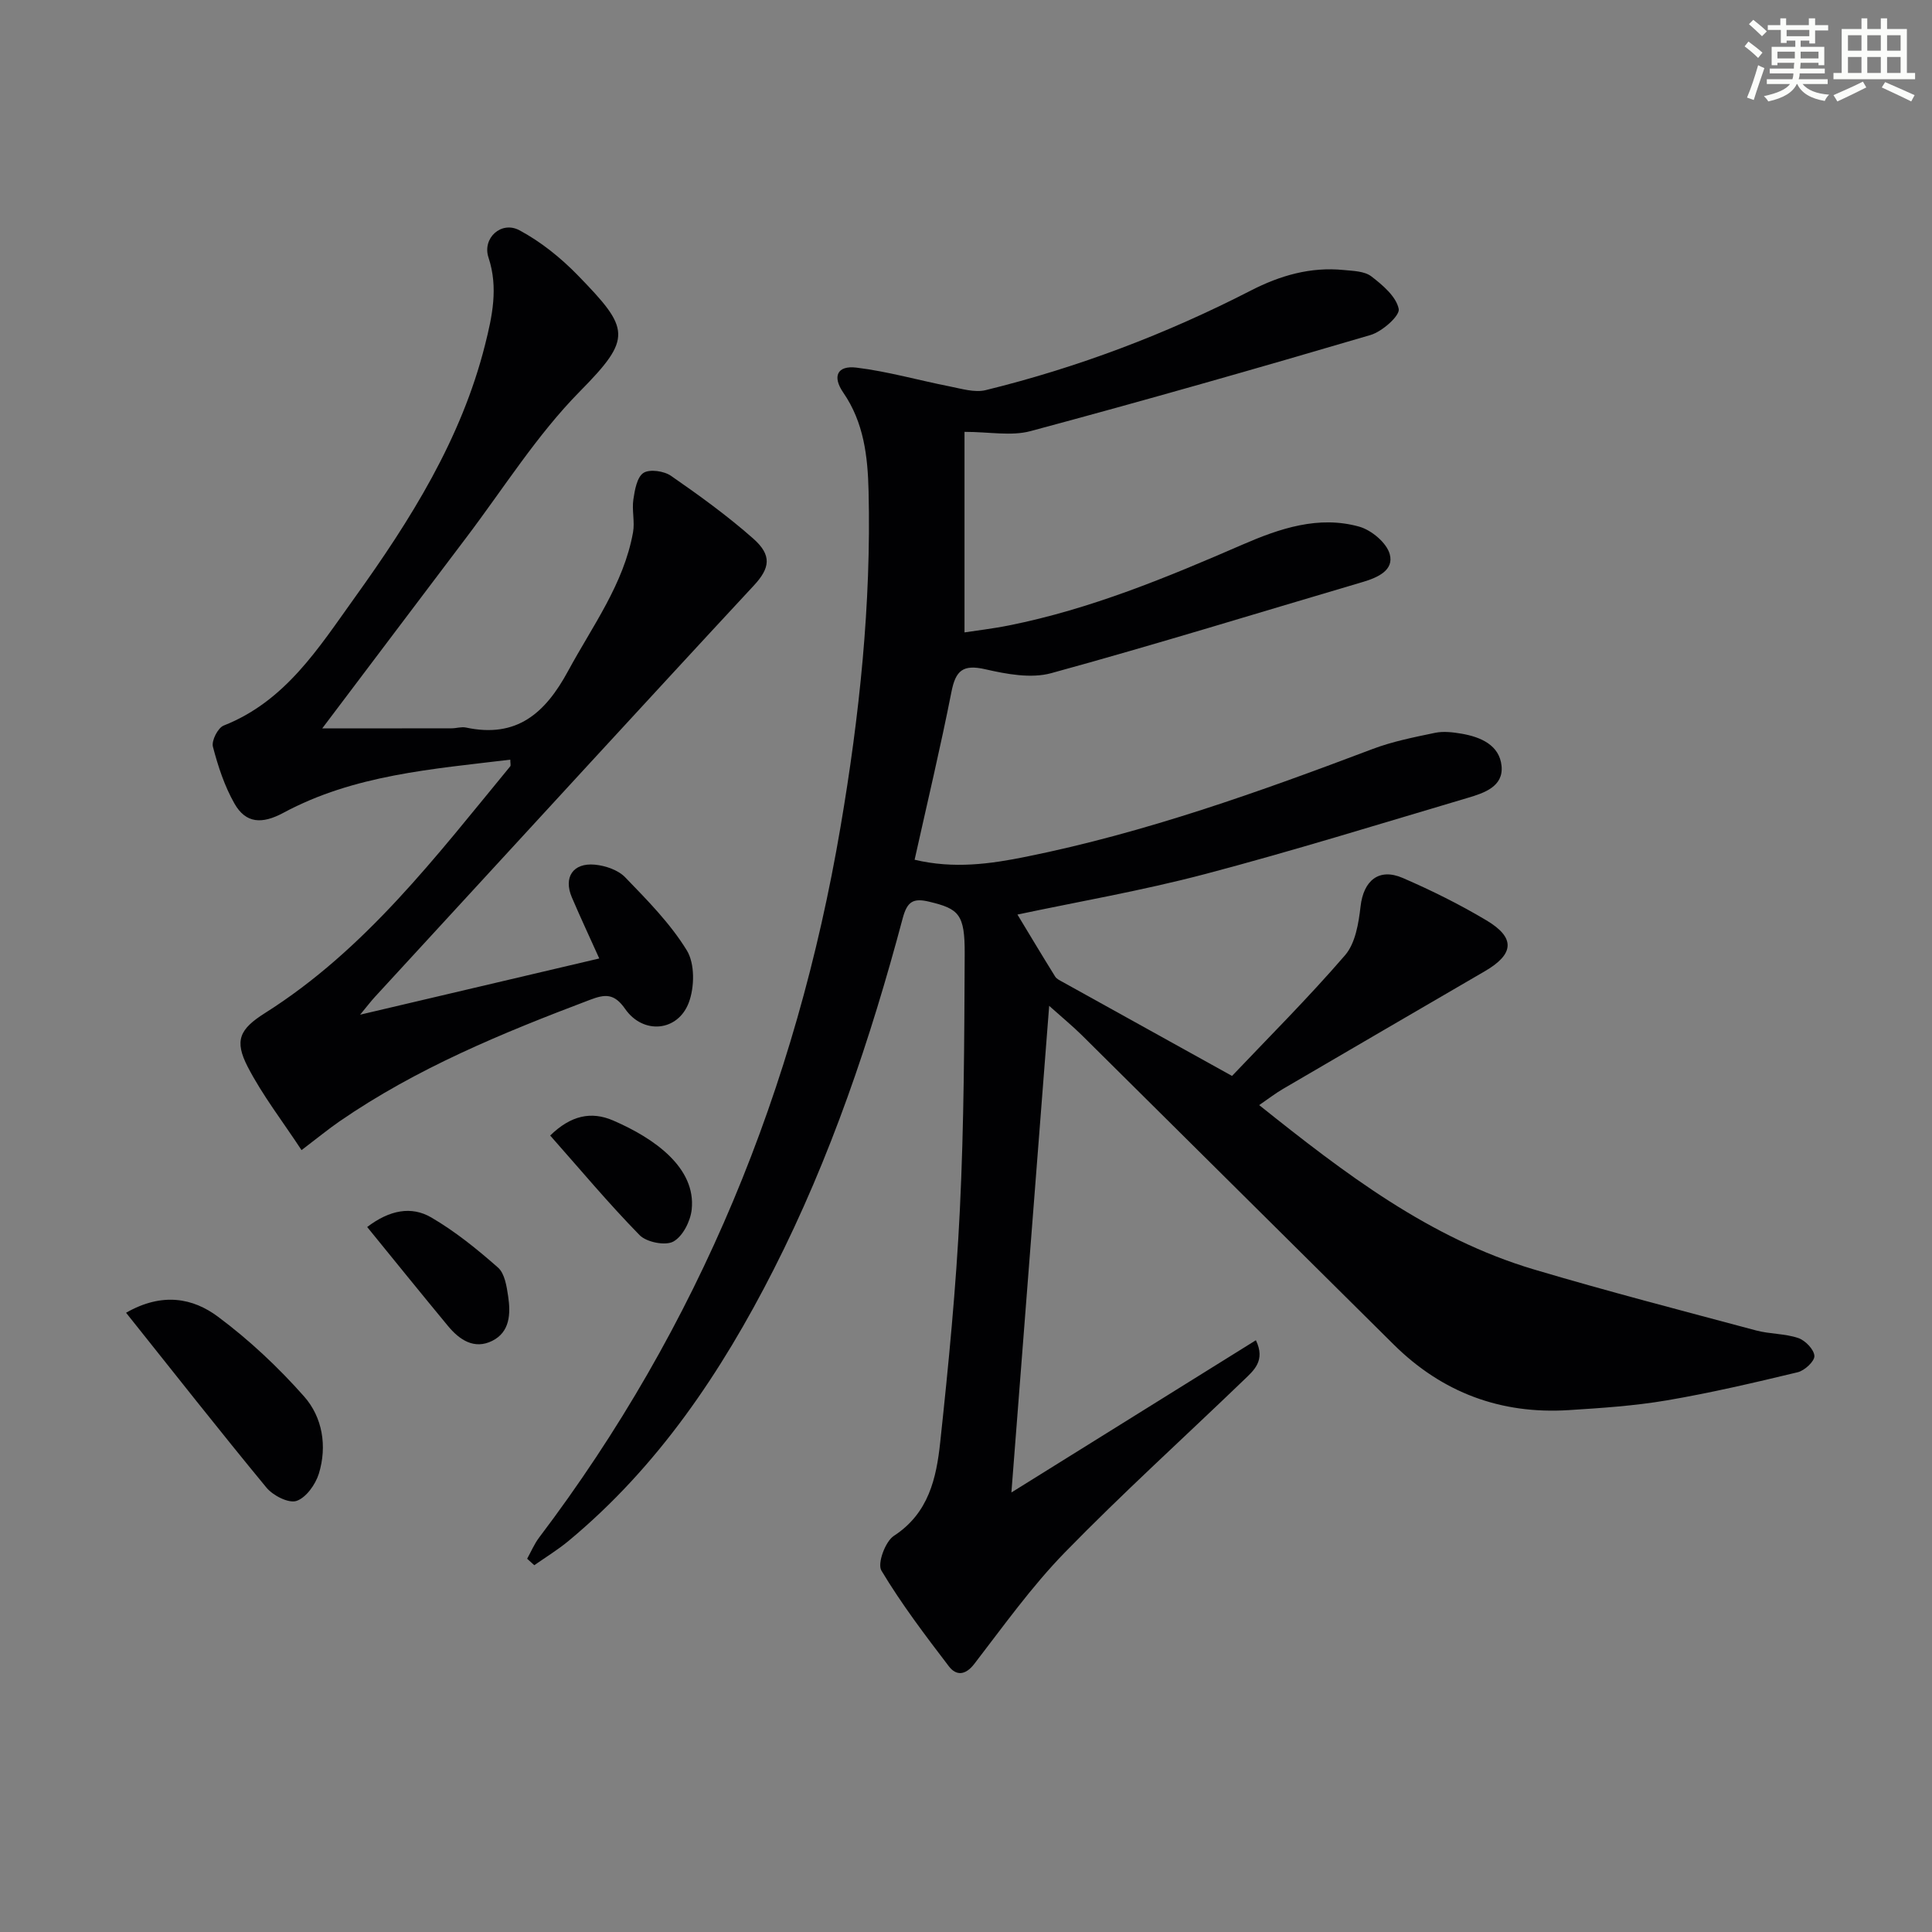 <svg enable-background="new 0 0 400 400" viewBox="0 0 400 400" xmlns="http://www.w3.org/2000/svg"><rect x="0" y="0" width="400" height="400" fill="#808080" stroke="none"/><g fill="#010103"><path d="m109.14 322.72c.81-1.46 1.47-3.04 2.46-4.36 33.18-43.82 53.25-93.18 62.43-147.2 3.91-23 6.36-46.09 5.8-69.45-.17-7.23-.98-14.25-5.25-20.44-2.28-3.31-1.27-5.64 2.72-5.16 6.51.79 12.9 2.63 19.36 3.9 2.45.48 5.15 1.32 7.43.76 19.1-4.69 37.39-11.63 54.89-20.62 6.07-3.12 12.36-4.93 19.2-4.25 1.97.19 4.32.23 5.74 1.32 2.35 1.8 5.15 4.18 5.67 6.74.28 1.4-3.42 4.69-5.84 5.4-23.39 6.89-46.85 13.58-70.4 19.9-3.99 1.07-8.51.15-13.66.15v41.52c2.3-.36 5.8-.76 9.24-1.45 16.88-3.38 32.66-9.92 48.38-16.75 7.63-3.31 15.7-6.05 24.11-3.69 2.53.71 5.67 3.34 6.31 5.69.92 3.33-2.49 4.85-5.57 5.76-21.49 6.33-42.91 12.96-64.51 18.88-4.19 1.15-9.25.2-13.67-.81-4.6-1.05-6.12.25-6.99 4.67-2.27 11.5-4.99 22.91-7.63 34.77 8.13 1.93 15.66.88 23.11-.63 24.67-4.98 48.26-13.43 71.72-22.3 4.15-1.57 8.58-2.44 12.94-3.35 1.74-.36 3.68-.12 5.46.18 3.97.68 7.86 2.36 8.29 6.67.43 4.27-3.59 5.61-6.97 6.61-18.14 5.37-36.22 10.99-54.51 15.81-12.98 3.42-26.26 5.71-38.75 8.36 2.46 4.07 5.1 8.48 7.81 12.84.32.51 1.02.82 1.59 1.14 11.3 6.28 22.61 12.55 35.03 19.43 7.37-7.77 15.72-16.09 23.4-24.99 2.14-2.48 2.81-6.62 3.21-10.11.61-5.33 3.78-8.03 8.73-5.89 5.94 2.57 11.78 5.47 17.33 8.78 6.04 3.6 5.76 6.99-.33 10.53-13.94 8.12-27.89 16.23-41.81 24.38-1.54.9-2.96 2-4.91 3.34 17.72 14.16 35.26 27.59 56.9 34.03 15.24 4.53 30.64 8.52 46 12.63 2.85.76 5.96.63 8.72 1.57 1.45.49 3.26 2.37 3.33 3.7.06 1.11-2.03 3.04-3.46 3.38-8.98 2.16-17.99 4.27-27.09 5.82-6.7 1.14-13.53 1.59-20.32 2.02-14.05.89-26.18-3.63-36.21-13.56-21.54-21.34-43.03-42.71-64.57-64.05-1.87-1.85-3.92-3.53-6.78-6.09-2.61 33.64-5.15 66.34-7.82 100.75 17.46-10.87 33.92-21.12 50.62-31.52 2.04 4.24-.45 6.26-2.49 8.23-12.36 11.9-25.09 23.42-37.06 35.7-6.89 7.07-12.7 15.23-18.75 23.08-1.88 2.44-3.78 2.45-5.27.5-4.91-6.43-9.83-12.91-13.97-19.83-.87-1.45.81-6.02 2.59-7.18 7.22-4.69 8.8-11.97 9.59-19.37 1.72-16.02 3.29-32.08 4.07-48.17.86-17.62.92-35.28 1-52.93.04-8.26-1.21-9.35-7.34-10.82-3.31-.8-4.56-.06-5.49 3.41-6.68 25.08-14.95 49.61-26.75 72.8-10.8 21.22-23.91 40.76-42.45 56.14-2.22 1.84-4.71 3.36-7.08 5.02-.48-.45-.98-.9-1.48-1.34z"/><path d="m66.72 150.8c9.9 0 18.34.01 26.77-.01 1 0 2.04-.36 2.98-.16 10.5 2.24 16.4-2.93 21.16-11.73 5.05-9.33 11.49-17.94 13.43-28.67.4-2.2-.26-4.59.07-6.81.29-1.97.75-4.63 2.09-5.51 1.28-.83 4.26-.4 5.71.61 5.86 4.06 11.68 8.27 17.01 12.98 3.93 3.47 3.49 6.11.13 9.73-11.32 12.18-22.58 24.43-33.85 36.66-14.88 16.17-29.75 32.34-44.62 48.53-.85.93-1.61 1.94-3.04 3.66 16.92-3.98 32.87-7.73 49.51-11.64-1.96-4.36-3.89-8.47-5.67-12.64-1.78-4.16.23-7.21 4.77-6.78 2.18.21 4.8 1.1 6.26 2.61 4.59 4.75 9.35 9.56 12.77 15.14 1.68 2.74 1.61 7.61.41 10.8-2.26 6.01-9.44 6.68-13.17 1.33-2.29-3.29-4.18-3.08-7.31-1.89-18.05 6.83-35.86 14.14-51.87 25.18-2.3 1.59-4.46 3.37-7.83 5.93-3.9-5.94-8.06-11.3-11.13-17.22-2.83-5.48-1.71-7.82 3.55-11.15 20.83-13.15 35.45-32.47 50.78-51.08.16-.19.02-.62.02-1.39-16.11 1.95-32.36 3.13-46.97 11-4.42 2.38-7.78 2.22-10.12-1.88-2.07-3.62-3.42-7.75-4.48-11.81-.32-1.23 1.03-3.9 2.23-4.37 12.79-5.04 19.66-16.08 27.11-26.46 11.58-16.12 22.1-32.85 27.01-52.39 1.48-5.88 2.77-11.82.71-18.04-1.34-4.03 2.65-7.67 6.41-5.65 4.43 2.37 8.55 5.69 12.07 9.31 10.82 11.12 11.36 12.97.43 24.05-8.92 9.05-15.81 20.1-23.55 30.31-9.61 12.7-19.2 25.44-29.78 39.45z"/><path d="m26.1 271.79c7.52-4.3 13.87-3.03 19.03.82 6.47 4.82 12.48 10.46 17.83 16.51 3.81 4.31 4.8 10.28 3.06 15.97-.69 2.24-2.64 4.99-4.64 5.66-1.63.54-4.86-1.11-6.21-2.75-9.73-11.79-19.17-23.81-29.07-36.21z"/><path d="m76.02 254.04c4.63-3.53 9.16-4.38 13.27-1.98 4.95 2.89 9.51 6.58 13.82 10.38 1.39 1.23 1.79 3.88 2.1 5.96.53 3.57.39 7.37-3.3 9.21-3.72 1.85-6.78-.2-9.16-3.08-5.59-6.75-11.1-13.58-16.73-20.49z"/><path d="m113.91 235.1c4.27-4.17 8.49-5.07 13.02-3.12 8.64 3.72 17.19 9.84 16.28 18.43-.25 2.41-1.85 5.57-3.8 6.64-1.66.91-5.54.14-6.98-1.32-6.46-6.6-12.39-13.71-18.52-20.63z"/></g><path d="m361.2 9.6.8-1c.9.7 1.9 1.4 2.9 2.3l-.9 1.1c-1-1-2-1.8-2.8-2.4zm.5 10.6c.9-2.1 1.6-4.3 2.3-6.7.4.2.8.4 1.3.6-.7 2.1-1.5 4.3-2.2 6.6zm.4-15.2.9-.9c1 .8 2 1.6 2.8 2.4l-1 1c-.9-.9-1.8-1.7-2.7-2.5zm12.5-1.2h1.2v1.4h2.7v1.1h-2.7v2.7h-1.2v-.6h-1.8v1.3h4.9v3.8h-1.2v-.5h-3.7c0 .4-.1.9-.1 1.2h5.1v1h-5.2c0 .5-.1.9-.2 1.2h6v1h-5.2c1.1 1.3 2.9 2 5.5 2.2-.4.4-.7.8-.9 1.3-2.9-.5-4.8-1.6-5.7-3.5h-.1c-.8 1.7-2.7 2.9-5.9 3.6-.2-.4-.6-.8-.9-1.1 2.8-.6 4.6-1.4 5.4-2.5h-4.8v-1h5.3c.1-.3.2-.7.2-1.2h-4.9v-1h5c0-.4 0-.8.1-1.2h-3.5v.5h-1.2v-3.8h4.9v-1.3h-1.8v.5h-1.2v-2.7h-2.7v-1h2.6v-1.4h1.2v1.4h4.7v-1.4zm-6.6 8.3h3.6c0-.4 0-.9 0-1.4h-3.6zm1.9-4.6h4.7v-1.3h-4.7zm6.6 3.2h-3.7v1.4h3.7z" fill="#fbfcfa"/><path d="m385.3 3.8h1.3v2.2h2.8v-2.2h1.3v2.2h4.1v9.1h1.7v1.3h-16.9v-1.3h1.7v-9.1h4.1v-2.2zm.4 13.1.7 1.2c-1.8.9-3.8 1.9-6 2.9-.2-.4-.5-.8-.8-1.3 2.3-1 4.3-1.9 6.1-2.8zm-3.1-6.4h2.8v-3.2h-2.8zm0 4.6h2.8v-3.3h-2.8zm4-4.6h2.8v-3.2h-2.8zm0 4.6h2.8v-3.3h-2.8zm3.7 1.9c2.1.9 4.1 1.8 6.1 2.7l-.7 1.3c-2.2-1.1-4.2-2-6.1-2.9zm3.2-9.7h-2.8v3.2h2.8zm-2.8 7.8h2.8v-3.3h-2.8z" fill="#fbfcfa"/></svg>
